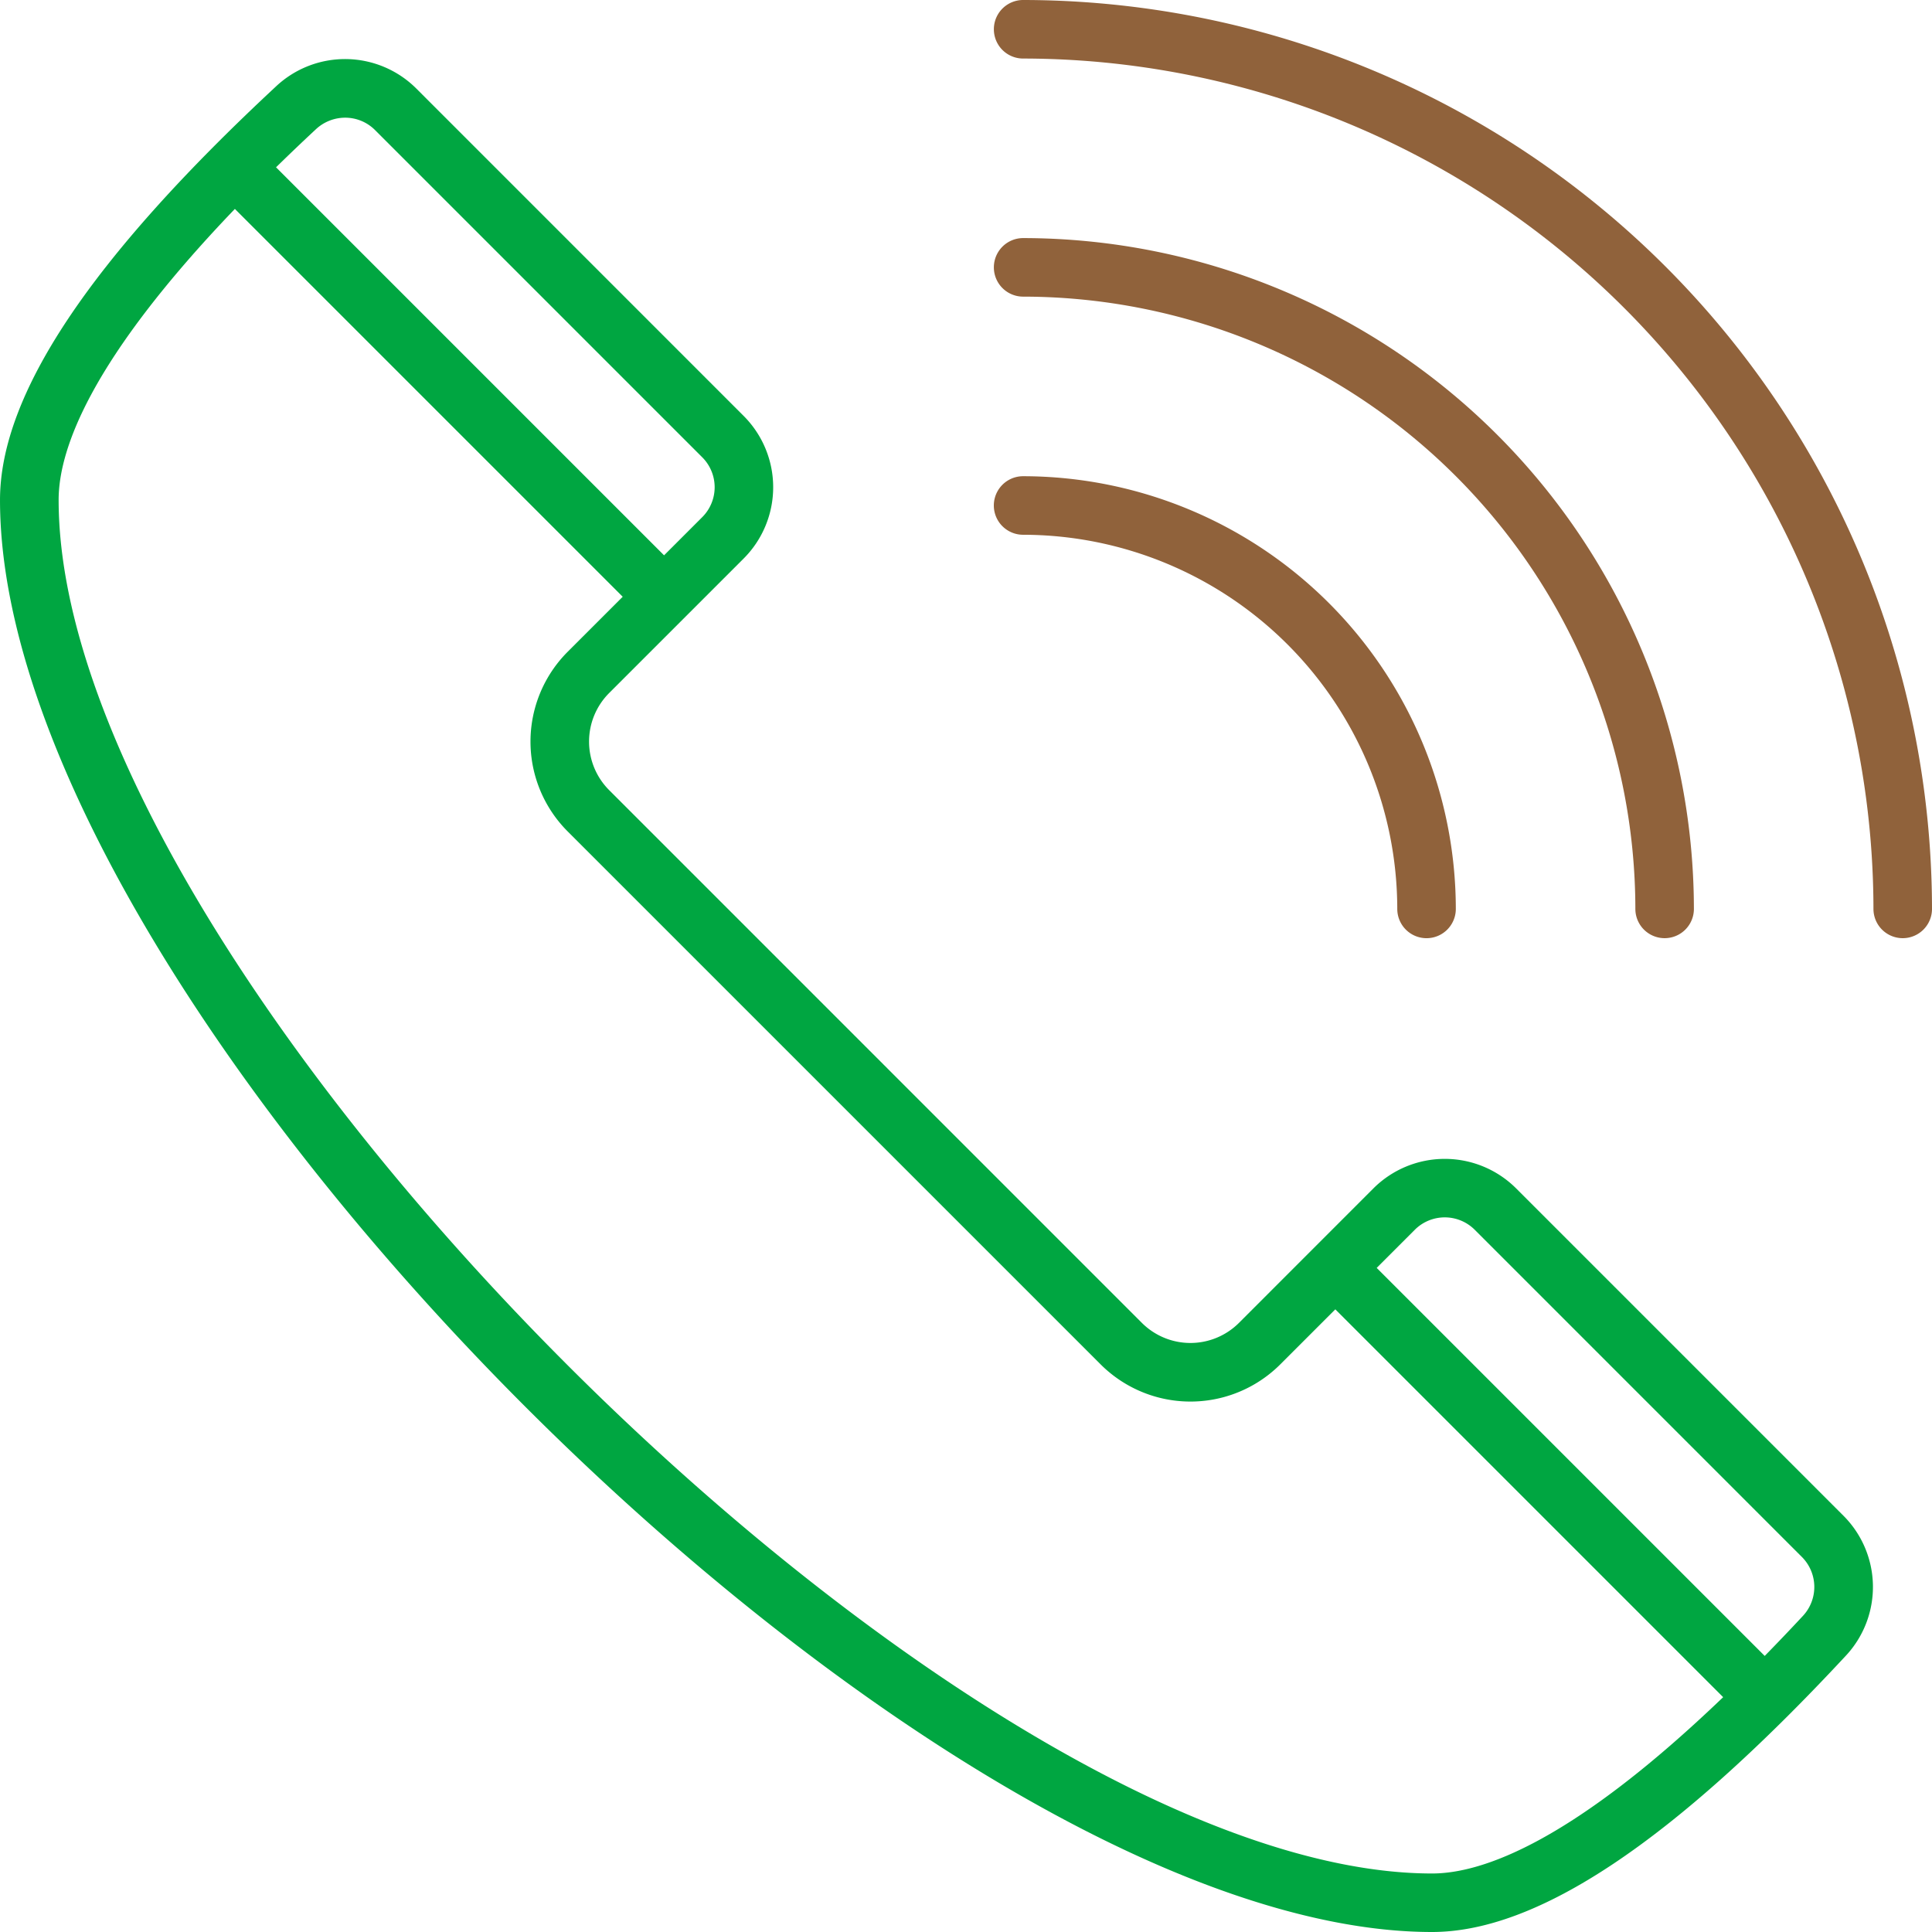 <svg xmlns="http://www.w3.org/2000/svg" width="222.177" height="222.178" viewBox="0 0 222.177 222.178">
  <g id="contact_call" transform="translate(-78.236 -78.236)">
    <path id="Path_51" data-name="Path 51" d="M242.916,304.491h0c12.134,0,27.69-10.382,47.554-31.735a11.589,11.589,0,0,0-.258-16.153l-37.63-37.632a11.617,11.617,0,0,0-16.4,0L220.708,234.45a7.9,7.9,0,0,1-11.151,0L148.28,173.17a7.9,7.9,0,0,1,0-11.151l15.475-15.474a11.6,11.6,0,0,0,0-16.4L126.126,92.511a11.6,11.6,0,0,0-16.154-.256c-21.355,19.869-31.735,35.427-31.735,47.558C78.236,198.3,184.431,304.491,242.916,304.491Zm4.908-80.759,37.63,37.633a4.882,4.882,0,0,1,.091,6.8c-1.5,1.613-2.953,3.13-4.369,4.579l-44.623-44.623,4.392-4.393A4.875,4.875,0,0,1,247.824,223.732ZM117.929,95.848a4.845,4.845,0,0,1,3.437,1.425l37.629,37.63a4.864,4.864,0,0,1,0,6.88l-4.392,4.392L109.98,101.552c1.448-1.416,2.965-2.868,4.577-4.368A4.936,4.936,0,0,1,117.929,95.848Zm-12.682,10.491,44.6,44.6-6.324,6.323a14.616,14.616,0,0,0,0,20.671L204.8,239.209a14.615,14.615,0,0,0,20.672,0l6.324-6.323,44.6,44.6c-17.165,16.465-27.567,20.276-33.47,20.276h0c-54.617,0-157.947-103.328-157.947-157.945C84.969,133.91,88.779,123.507,105.247,106.339Z" transform="translate(0 -4.078)" fill="#00a641"/>
    <path id="Path_52" data-name="Path 52" d="M264.493,78.236a3.366,3.366,0,1,0,0,6.732,97.9,97.9,0,0,1,97.785,97.79,3.366,3.366,0,0,0,6.733,0A104.639,104.639,0,0,0,264.493,78.236Z" transform="translate(-68.598)" fill="#90623b"/>
    <path id="Path_53" data-name="Path 53" d="M264.493,128.781a70.487,70.487,0,0,1,70.405,70.41,3.366,3.366,0,0,0,6.732,0,77.228,77.228,0,0,0-77.137-77.143,3.366,3.366,0,0,0,0,6.733Z" transform="translate(-68.598 -16.433)" fill="#90623b"/>
    <path id="Path_54" data-name="Path 54" d="M264.487,172.6a43.076,43.076,0,0,1,43.029,43.027,3.366,3.366,0,1,0,6.733,0,49.817,49.817,0,0,0-49.762-49.76,3.366,3.366,0,0,0,0,6.733Z" transform="translate(-68.596 -32.867)" fill="#90623b"/>
  </g>
</svg>
